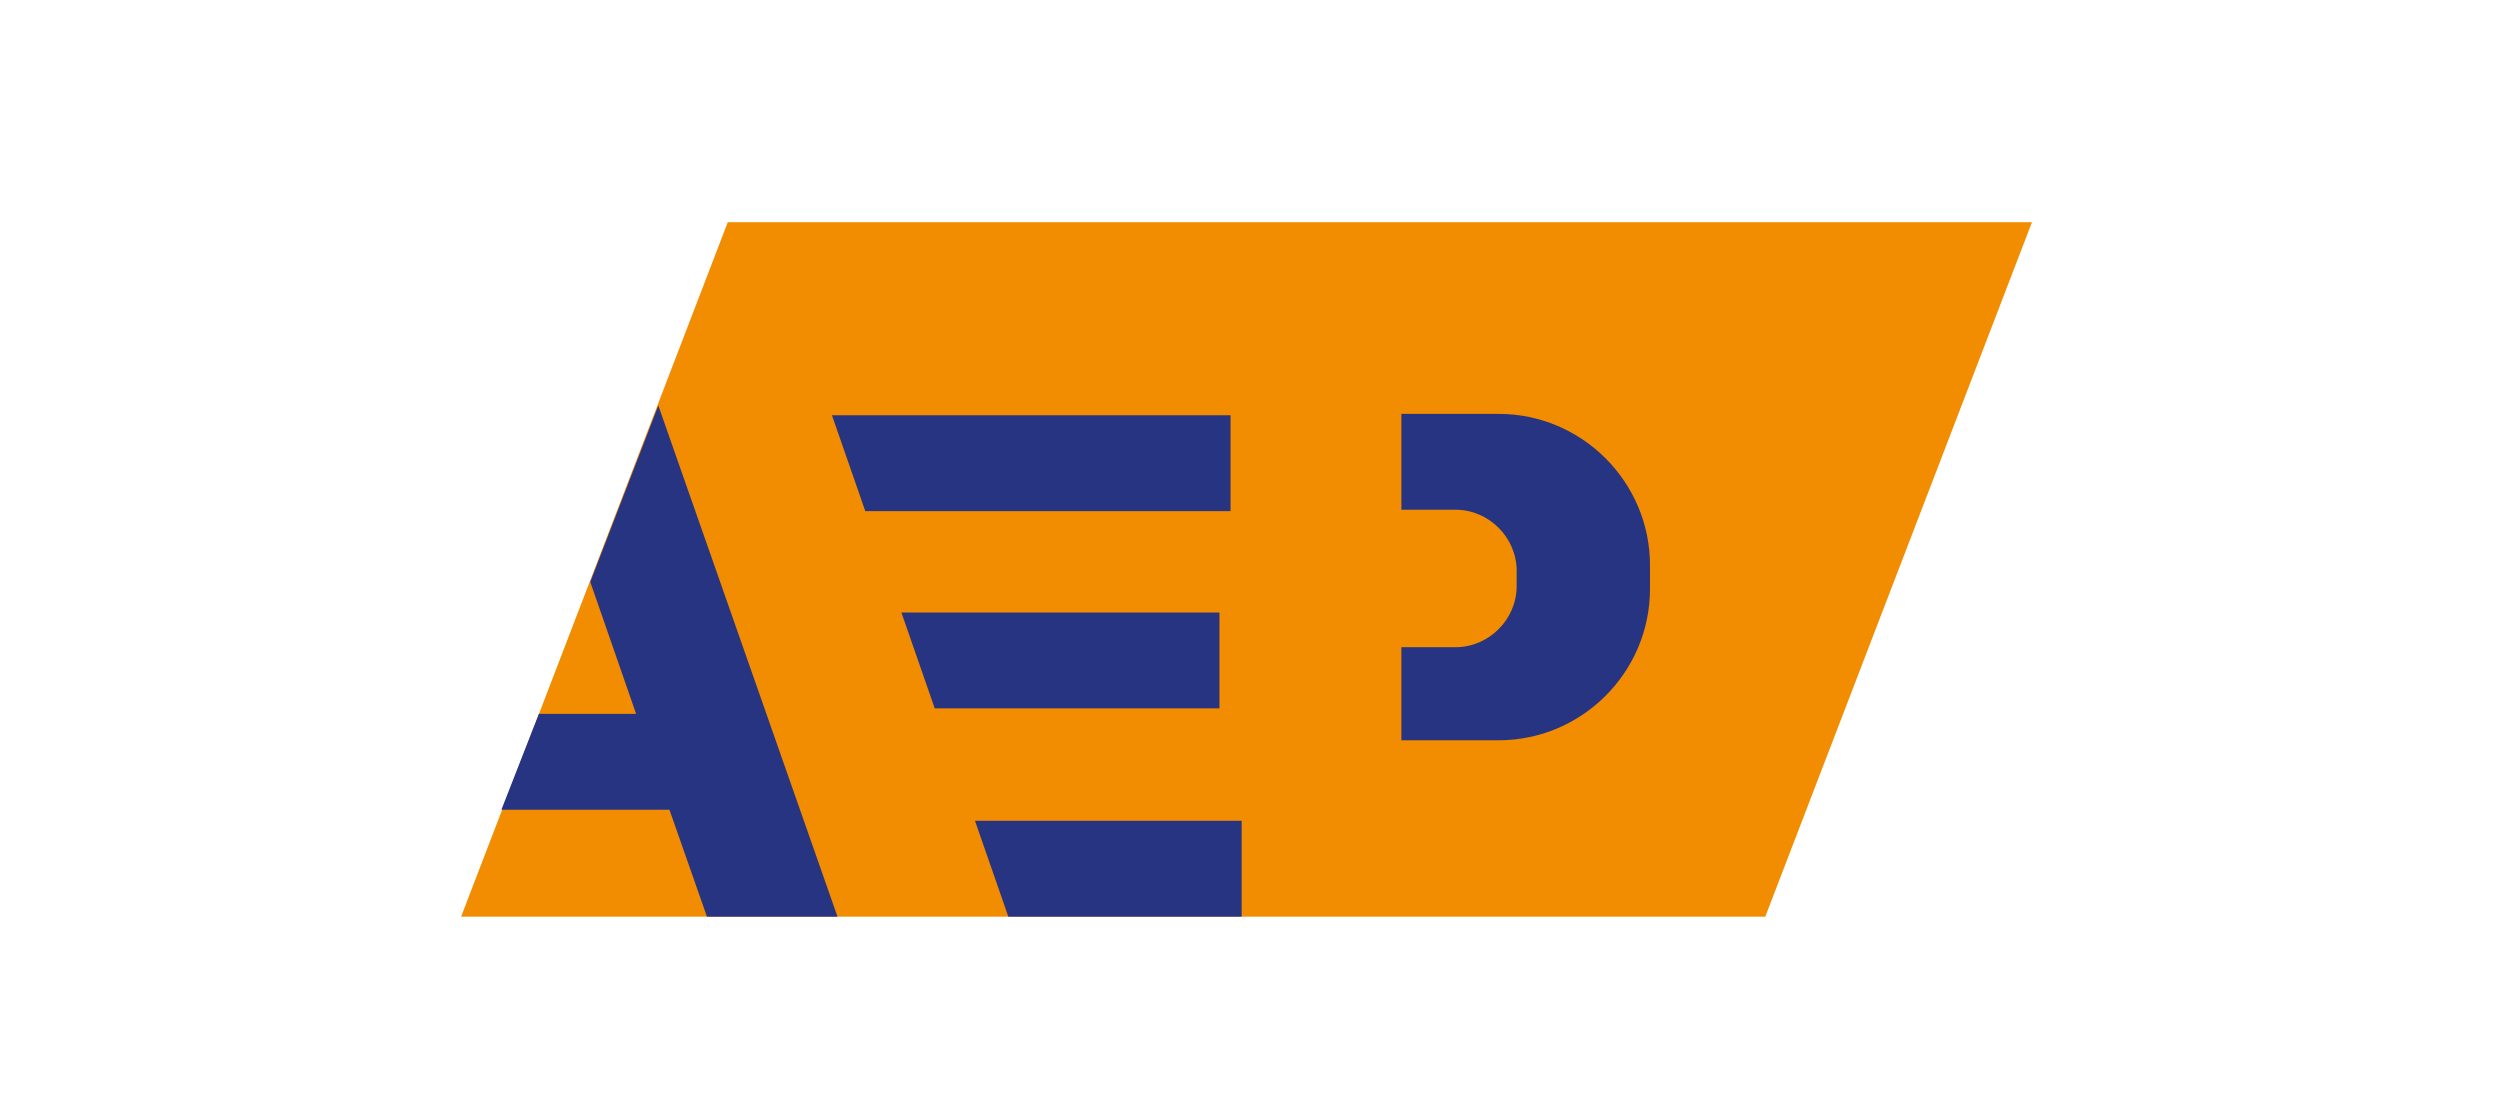 <?xml version="1.0" encoding="utf-8"?>
<!-- Generator: Adobe Illustrator 21.1.0, SVG Export Plug-In . SVG Version: 6.00 Build 0)  -->
<svg version="1.1" id="Layer_1" xmlns="http://www.w3.org/2000/svg" xmlns:xlink="http://www.w3.org/1999/xlink" x="0px" y="0px"
	 viewBox="0 0 180 80" style="enable-background:new 0 0 180 80;" xml:space="preserve">
<style type="text/css">
	.st0{fill:#F28C00;}
	.st1{fill:#273481;}
</style>
<g>
	<path class="st0" d="M127.1,66H33.2l19.2-50h93.9L127.1,66z"/>
	<path class="st1" d="M107.9,29.8h-7v6.9h3.9c2.4,0,4.4,2,4.4,4.4v1.1c0,2.4-2,4.4-4.4,4.4h-3.9v6.7h7c6,0,10.9-4.9,10.9-10.9v-1.7
		C118.8,34.7,113.9,29.8,107.9,29.8z"/>
	<path class="st1" d="M88.6,36.8v-6.9H59.9l2.4,6.9H88.6z"/>
	<path class="st1" d="M87.8,51v-6.9H64.9l2.4,6.9H87.8z"/>
	<path class="st1" d="M89.4,59.1H70.2l2.4,6.9h16.8V59.1z"/>
	<path class="st1" d="M42.5,41.9l3.3,9.5h-7l-2.7,6.9h12.1l2.7,7.7h9.4L47.4,29.2L42.5,41.9z"/>
</g>
</svg>
